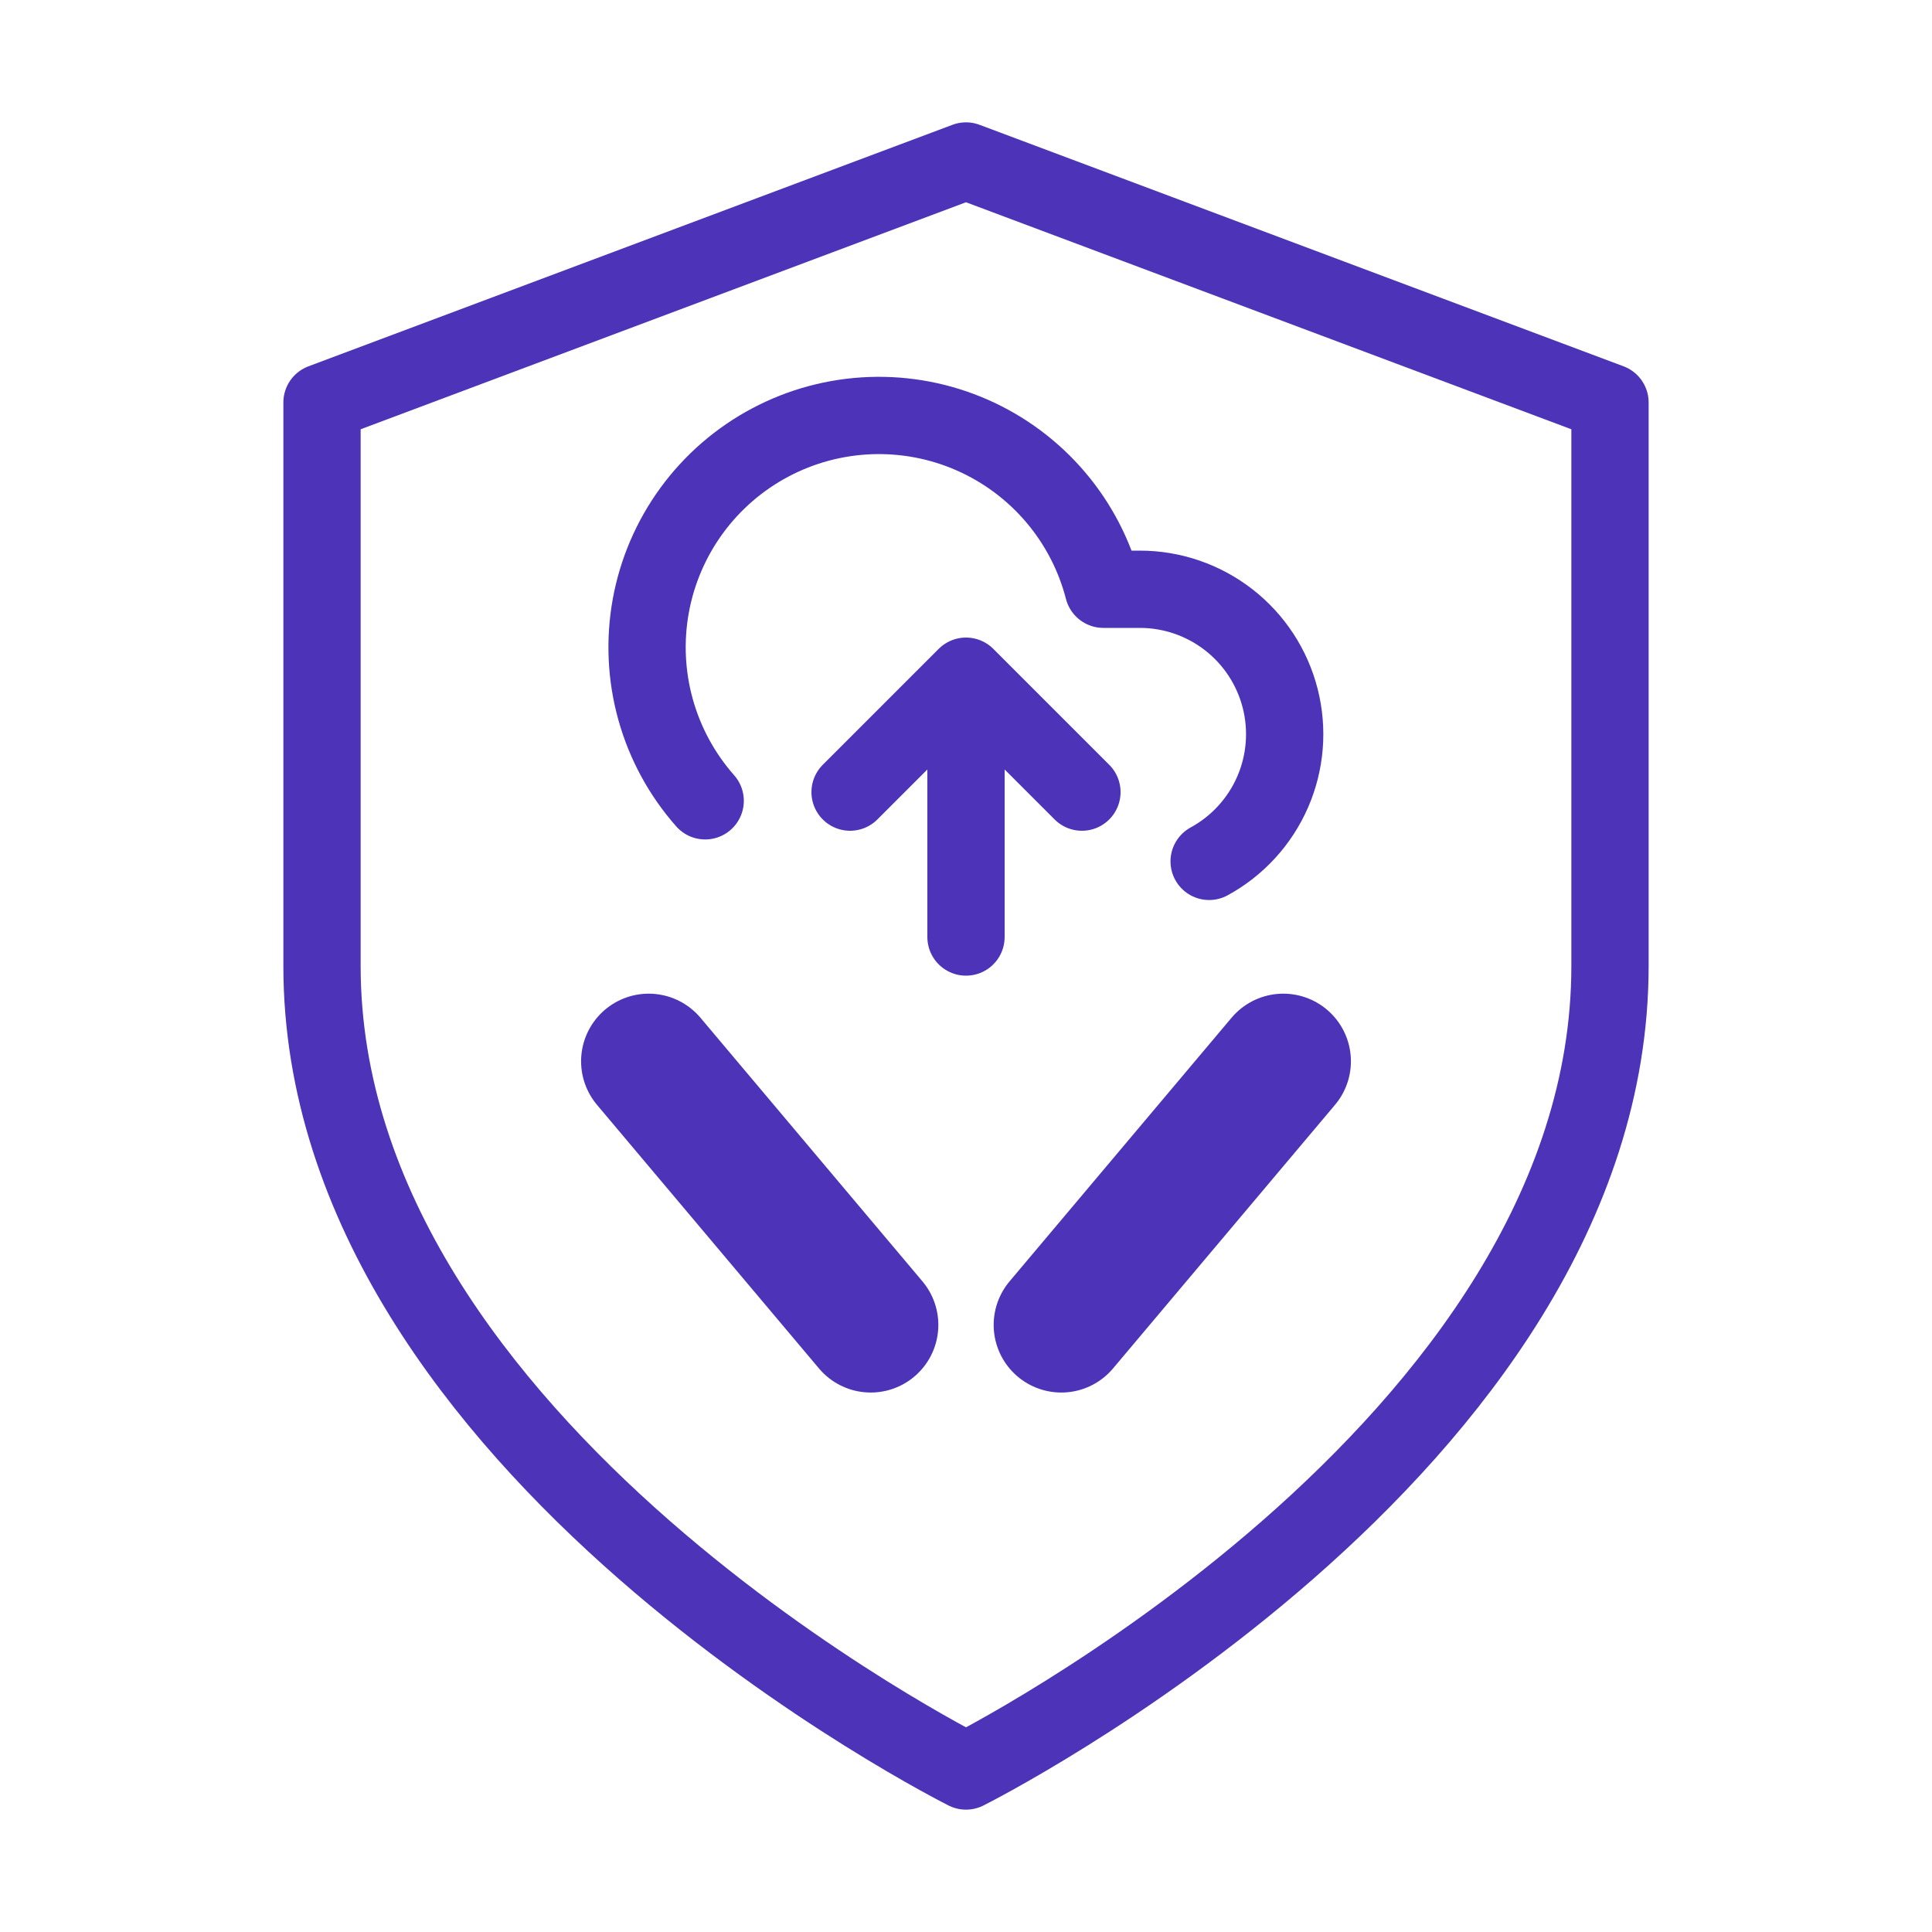 <svg width="100" height="100" viewBox="0 0 100 100" fill="none" xmlns="http://www.w3.org/2000/svg">
<path d="M50 91.667C50 91.667 83.333 75 83.333 50V20.833L50 8.333L16.667 20.833V50C16.667 75 50 91.667 50 91.667Z" stroke="#4D33B8" stroke-width="4" stroke-linecap="round" stroke-linejoin="round"/>
<path d="M56 41L50 35M50 35L44 41M50 35V48.5M62.585 44.585C64.048 43.787 65.204 42.525 65.87 40.998C66.536 39.471 66.674 37.765 66.263 36.15C65.852 34.535 64.915 33.103 63.6 32.08C62.285 31.057 60.666 30.501 59 30.5H57.11C56.656 28.744 55.81 27.113 54.635 25.732C53.46 24.349 51.987 23.252 50.327 22.521C48.667 21.79 46.863 21.445 45.05 21.512C43.237 21.579 41.464 22.055 39.862 22.907C38.26 23.758 36.872 24.961 35.802 26.425C34.732 27.89 34.008 29.578 33.684 31.363C33.361 33.148 33.446 34.983 33.934 36.73C34.422 38.477 35.299 40.091 36.5 41.45" stroke="#4D33B8" stroke-width="4" stroke-linecap="round" stroke-linejoin="round"/>
<line x1="66.423" y1="54.932" x2="54.932" y2="68.577" stroke="#4D33B8" stroke-width="7" stroke-linecap="round"/>
<line x1="45.068" y1="68.577" x2="33.577" y2="54.932" stroke="#4D33B8" stroke-width="7" stroke-linecap="round"/>
</svg>
